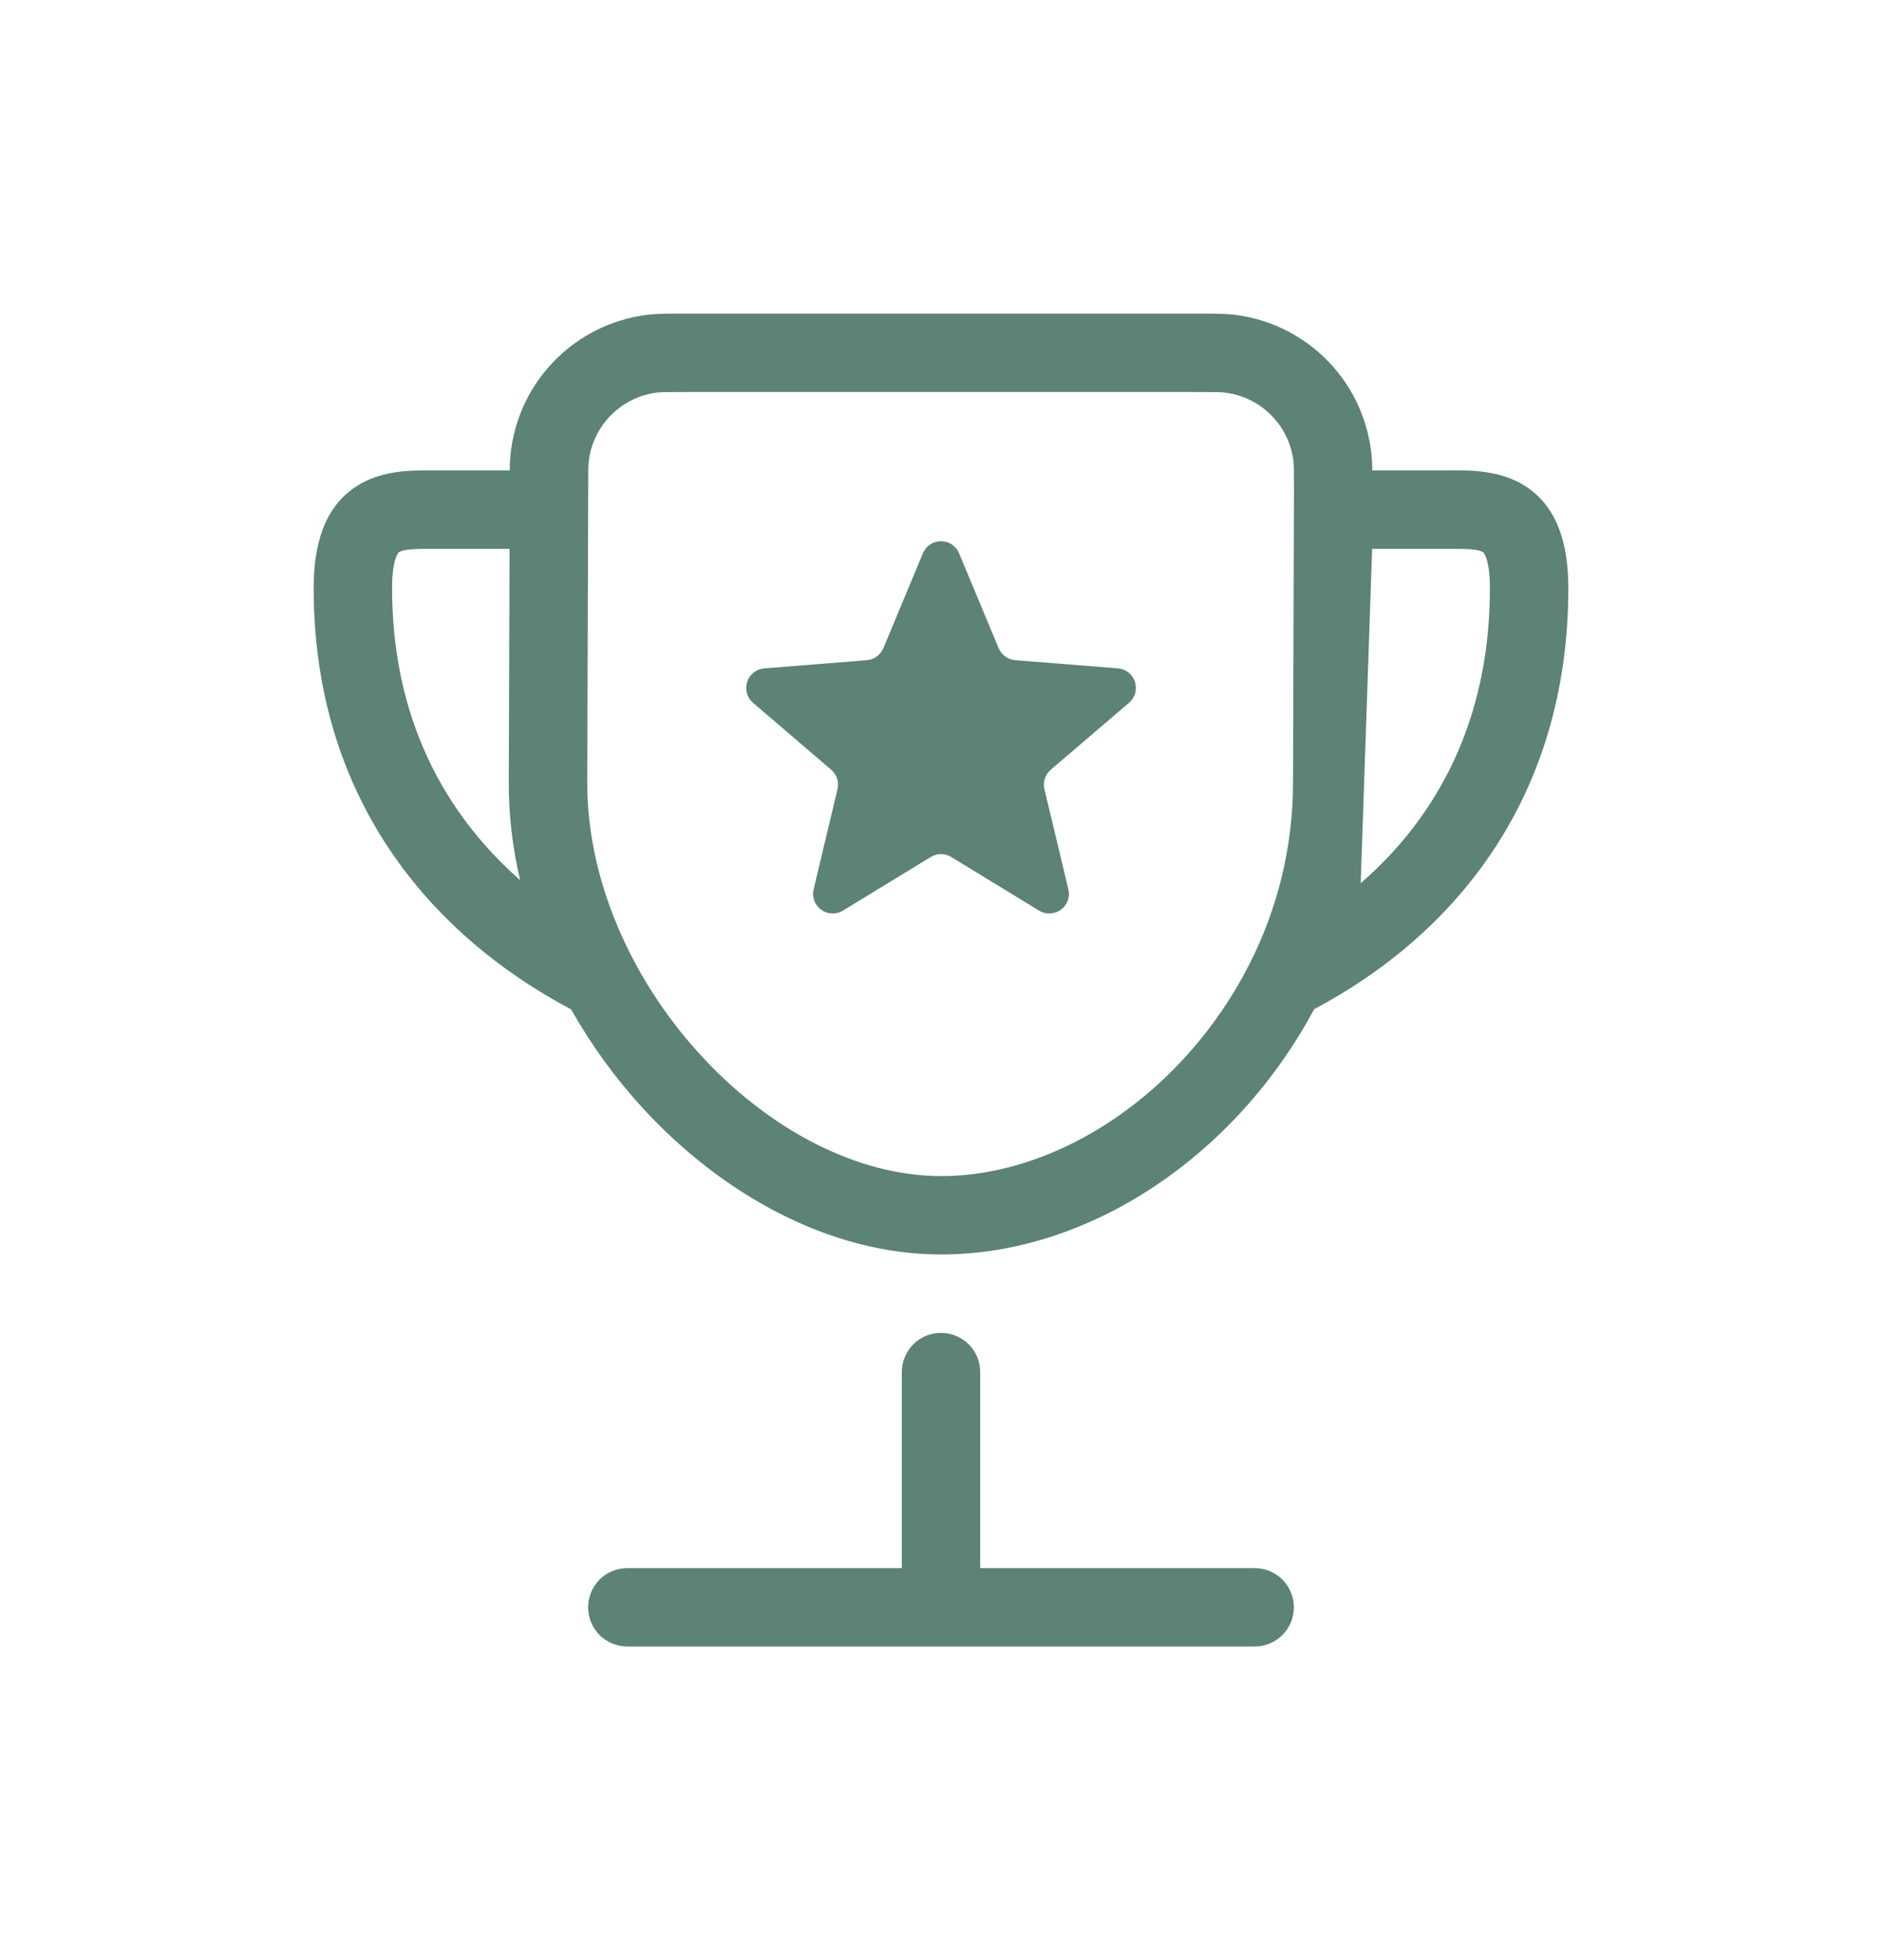 <svg width="24" height="25" viewBox="0 0 24 25" fill="none" xmlns="http://www.w3.org/2000/svg">
<path d="M12.23 7.055C12.211 7.01 12.179 6.971 12.138 6.944C12.097 6.917 12.049 6.903 12 6.903C11.951 6.903 11.903 6.917 11.862 6.944C11.821 6.971 11.789 7.01 11.77 7.055L11.265 8.267C11.247 8.309 11.218 8.346 11.181 8.373C11.144 8.4 11.101 8.416 11.055 8.42L9.746 8.525C9.697 8.529 9.65 8.547 9.611 8.578C9.572 8.608 9.543 8.65 9.528 8.697C9.513 8.744 9.512 8.794 9.525 8.842C9.538 8.889 9.565 8.932 9.603 8.964L10.6 9.818C10.635 9.848 10.661 9.887 10.675 9.931C10.689 9.974 10.691 10.021 10.68 10.066L10.376 11.342C10.364 11.39 10.367 11.441 10.384 11.487C10.401 11.534 10.432 11.574 10.472 11.603C10.512 11.632 10.56 11.649 10.609 11.651C10.659 11.653 10.708 11.64 10.75 11.614L11.87 10.93C11.909 10.906 11.954 10.893 12 10.893C12.046 10.893 12.091 10.906 12.13 10.93L13.25 11.614C13.292 11.64 13.341 11.653 13.391 11.651C13.44 11.649 13.488 11.632 13.528 11.603C13.568 11.574 13.599 11.534 13.616 11.487C13.633 11.441 13.636 11.39 13.624 11.342L13.319 10.066C13.308 10.021 13.31 9.974 13.324 9.931C13.338 9.887 13.364 9.848 13.399 9.818L14.397 8.964C14.435 8.932 14.462 8.889 14.476 8.842C14.489 8.794 14.488 8.743 14.473 8.696C14.458 8.649 14.429 8.607 14.39 8.577C14.351 8.546 14.303 8.528 14.254 8.524L12.946 8.42C12.9 8.416 12.856 8.4 12.819 8.373C12.782 8.346 12.753 8.309 12.735 8.267L12.23 7.055Z" fill="#5C8374"/>
<path d="M8.704 4C8.516 4 8.377 4 8.253 4.015C7.769 4.075 7.324 4.31 7.001 4.676C6.678 5.041 6.5 5.512 6.5 6H5.46C5.243 5.999 4.853 5.997 4.535 6.209C4.141 6.471 4 6.934 4 7.5C4 10.158 5.464 11.91 7.283 12.874C7.538 13.326 7.844 13.747 8.187 14.123C9.194 15.223 10.572 16 12 16C13.915 16 15.772 14.717 16.758 12.872C18.578 11.905 20 10.15 20 7.5C20 6.934 19.859 6.471 19.465 6.209C19.147 5.997 18.757 5.999 18.539 5.999L18.5 6H17.5C17.5 5.512 17.322 5.042 17 4.676C16.677 4.311 16.232 4.075 15.748 4.015C15.623 4 15.484 4 15.296 4H8.704ZM7.5 6.502V6.5L7.501 6.238C7.501 6.003 7.501 5.93 7.509 5.877C7.536 5.656 7.636 5.451 7.794 5.293C7.951 5.135 8.156 5.035 8.377 5.007C8.431 5.001 8.503 5 8.737 5H15.264C15.499 5 15.571 5.001 15.624 5.008C15.845 5.035 16.05 5.135 16.208 5.293C16.366 5.45 16.466 5.655 16.494 5.876C16.5 5.93 16.501 6.003 16.501 6.236L16.489 9.998V10C16.486 10.802 16.294 11.591 15.929 12.305C15.115 13.905 13.533 15 12.001 15C10.931 15 9.802 14.407 8.927 13.448C8.597 13.088 8.314 12.687 8.085 12.256C7.709 11.547 7.49 10.768 7.489 10L7.5 6.502ZM18.5 7C18.632 7 18.723 7 18.801 7.011C18.839 7.014 18.877 7.024 18.911 7.041C18.911 7.041 18.927 7.049 18.948 7.103C18.973 7.167 19 7.287 19 7.5C19 9.173 18.34 10.407 17.352 11.265L17.498 7H18.5ZM6.488 10C6.489 10.415 6.538 10.823 6.633 11.226C5.657 10.367 5 9.146 5 7.5C5 7.287 5.027 7.167 5.052 7.103C5.072 7.049 5.09 7.041 5.09 7.041C5.124 7.024 5.161 7.014 5.199 7.011C5.277 7.001 5.368 7 5.5 7H6.498L6.488 9.998V10ZM12.5 17.5C12.5 17.367 12.447 17.24 12.354 17.146C12.26 17.053 12.133 17 12 17C11.867 17 11.74 17.053 11.646 17.146C11.553 17.24 11.5 17.367 11.5 17.5V20H8C7.867 20 7.74 20.053 7.646 20.146C7.553 20.24 7.5 20.367 7.5 20.5C7.5 20.633 7.553 20.76 7.646 20.854C7.74 20.947 7.867 21 8 21H16C16.133 21 16.26 20.947 16.354 20.854C16.447 20.76 16.5 20.633 16.5 20.5C16.5 20.367 16.447 20.24 16.354 20.146C16.26 20.053 16.133 20 16 20H12.5V17.5Z" fill="#5C8374"/>
</svg>
